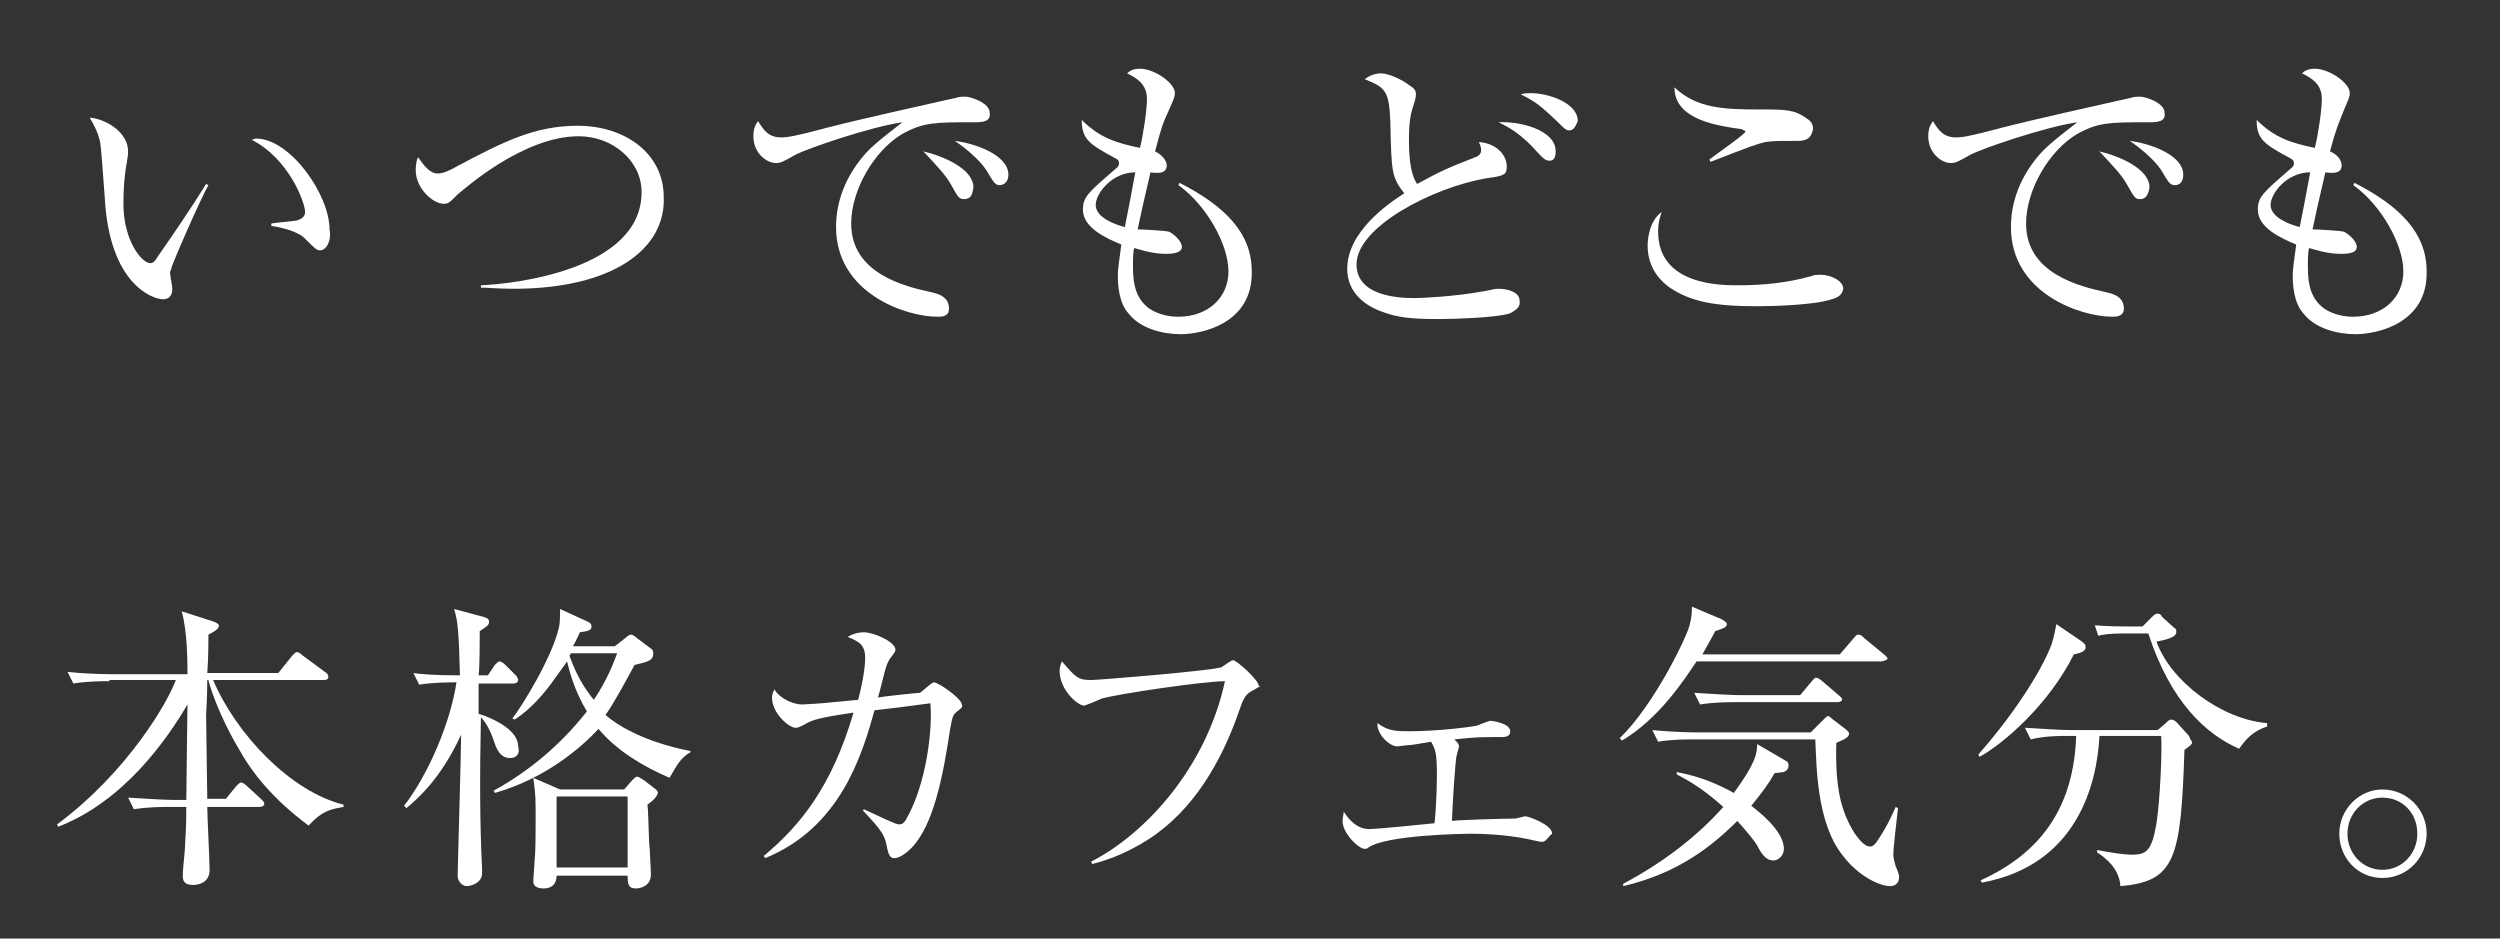 <?xml version="1.0" encoding="utf-8"?>
<!-- Generator: Adobe Illustrator 25.4.1, SVG Export Plug-In . SVG Version: 6.00 Build 0)  -->
<svg version="1.1" id="グループ_4" xmlns="http://www.w3.org/2000/svg" xmlns:xlink="http://www.w3.org/1999/xlink" x="0px"
	 y="0px" viewBox="0 0 214.7 80.6" style="enable-background:new 0 0 214.7 80.6;" xml:space="preserve">
<rect x="0" y="0" width="214.7" height="80.6" fill="#333333" stroke="none"/>
<style type="text/css">
	.st0{fill:#FFFFFF;}
</style>
<g>
	<g>
		<path class="st0" d="M14.7,23.1c0,0.1-0.1,0.2-0.1,0.3c0,0.2,0.2,1.2,0.2,1.4c0,0.7-0.4,0.9-0.8,0.9c-0.9,0-4.6-1.3-5-8.7
			c-0.2-2.6-0.3-4.2-0.4-4.8c-0.2-0.9-0.6-1.6-0.9-2.1c1.3,0.1,3.3,1.2,3.3,2.9c0,0.2,0,0.3-0.1,0.9c-0.2,1-0.3,2.2-0.3,3.6
			c0,3.2,1.6,5.1,2.3,5.1c0.3,0,0.5-0.3,0.6-0.5c1.2-1.7,3.1-4.5,4.2-6.3l0.2,0.1C17.4,16.7,14.7,22.8,14.7,23.1z M27.5,21.5
			c-0.3,0-0.4-0.1-1.4-1.1c-0.7-0.6-2.1-0.9-2.8-1v-0.2c0.4-0.1,2.1-0.2,2.3-0.3c0.3-0.1,0.6-0.3,0.6-0.7c0-0.8-1.4-4.6-4.6-6.2
			c0.2,0,0.2-0.1,0.4-0.1c2.9,0,6.3,4.8,6.3,7.8C28.5,20.7,28,21.5,27.5,21.5z"/>
		<path class="st0" d="M44.1,24.8c-1.3,0-2.2-0.1-2.8-0.1v-0.2c2.7-0.1,13.8-1.3,13.8-8c0-2.7-2.5-4.8-5.4-4.8
			c-4.8,0-9.9,4.6-10.4,5c-0.7,0.7-0.8,0.8-1.2,0.8c-0.9,0-2.4-1.3-2.4-2.9c0-0.5,0.1-0.9,0.2-1.1c0.5,0.7,1,1.4,1.7,1.4
			c0.5,0,1.1-0.3,1.8-0.7c3.8-2,6.5-3.4,10.2-3.4c4.1,0,7.4,2.4,7.4,6.1C57.2,21.4,52.6,24.8,44.1,24.8z"/>
		<path class="st0" d="M83.6,10.5c-3.3,0-4.3,0-6.1,1c-2.4,1.4-4.4,4.8-4.4,7.7c0,4.3,4.6,5.4,6.9,5.9c0.4,0.1,1.5,0.3,1.5,1.4
			c0,0.7-0.6,0.7-1,0.7c-2.7,0-8.7-2-8.7-7.7c0-1.1,0.2-3.4,2.1-5.8c0.7-0.9,1.4-1.5,3.6-3.2c-2.8,0.4-8.3,2.3-9.2,2.8
			c-1.1,0.6-1.2,0.7-1.7,0.7c-0.7,0-1.9-0.8-1.9-2.3c0-0.7,0.2-1,0.4-1.3c0.5,0.8,0.9,1.4,2,1.4c0.5,0,1.2-0.1,3.8-0.8
			c3.1-0.8,8.1-1.9,11.2-2.6c0.3-0.1,0.6-0.1,0.8-0.1c0.4,0,2.1,0.5,2.1,1.4C85.1,10.5,84.3,10.5,83.6,10.5z M82.8,17.1
			c-0.4,0-0.5-0.1-1.1-1.2c-0.5-0.9-1.2-1.6-2.4-2.9c1.7,0.4,4.3,1.5,4.3,3.1C83.5,16.7,83.4,17.1,82.8,17.1z M85.9,15.9
			c-0.4,0-0.5-0.1-1.2-1.3c-0.6-0.9-1.8-1.9-2.7-2.5c1.7,0.2,4.6,1.2,4.6,2.9C86.6,15.8,86,15.9,85.9,15.9z"/>
		<path class="st0" d="M101.4,28.7c-1.6,0-3.5-0.5-4.5-1.8c-0.8-0.9-0.9-2.4-0.9-3.2c0-0.7,0.1-1.1,0.3-2.7c-1.2-0.5-3.3-1.4-3.3-3
			c0-1.1,0.5-1.5,2.8-3.5c0.3-0.2,0.3-0.4,0.3-0.5c0-0.2-0.1-0.3-0.3-0.4c-2.2-1.2-2.9-1.6-2.9-3.3c1.6,1.6,3.1,2,5,2.4
			c0.3-1.2,0.6-3.3,0.6-4.2c0-1.3-0.9-1.8-1.7-2.2c0.2-0.2,0.5-0.4,1.1-0.4c1.2,0,3,1.2,3,2.1c0,0.3-0.1,0.5-0.4,1.2
			c-0.7,1.5-0.8,1.9-1.3,3.8c0.6,0.3,1,0.8,1,1.2c0,0.7-0.7,0.7-1.4,0.6c-0.3,1.4-0.4,1.6-1.1,4.9c0.4,0,2.3,0.1,2.7,0.2
			c0.4,0.2,1.1,0.8,1.1,1.3s-0.7,0.6-1.4,0.6c-1.2,0-2.3-0.4-2.7-0.5c-0.1,0.4-0.1,0.9-0.1,1.7c0,1.5,0.3,2.7,1.4,3.5
			c0.9,0.6,1.9,0.7,2.5,0.7c2.5,0,4.3-1.6,4.3-3.9c0-2.3-1.9-5.7-4.3-7.4l0.1-0.2c3.9,2,6.2,4.3,6.2,7.6
			C107.6,27.8,103.2,28.7,101.4,28.7z M94.1,17.6c0,1.1,1.7,1.7,2.5,1.9c0.2-1,0.5-2.5,0.9-4.7C95.5,14.8,94.1,16.6,94.1,17.6z"/>
		<path class="st0" d="M129.7,26.9c-1.1,0.4-5.1,0.5-6.1,0.5c-2.3,0-3.6-0.1-5.1-0.7c-1.3-0.5-2.8-1.6-2.8-3.6
			c0-3.2,3.5-5.6,4.9-6.5c-1.1-1.4-1.1-1.8-1.2-6.2c-0.1-2.7-0.5-2.9-2.2-3.6c0.4-0.3,0.9-0.5,1.4-0.5c0.7,0,1.9,0.6,2.4,1
			c0.5,0.3,0.6,0.5,0.6,0.8c0,0.3-0.1,0.5-0.1,0.6c-0.3,0.9-0.5,1.5-0.5,3.3c0,2.2,0.3,3.2,0.7,3.8c2-1.1,2.7-1.4,5-2.3
			c0.3-0.1,0.5-0.3,0.5-0.6c0-0.3-0.1-0.5-0.2-0.7c1.5,0.1,2.4,1.1,2.4,2.1c0,0.7-0.2,0.8-1.7,1c-4.7,0.8-11.2,4.2-11.2,7.4
			c0,2.7,3.5,2.9,5,2.9c0.4,0,3.3-0.1,6-0.6c0.6-0.1,0.8-0.2,1.2-0.2c0.8,0,1.8,0.3,1.8,1C130.6,26.4,130.2,26.6,129.7,26.9z
			 M133.1,13.8c-0.4,0-0.5-0.1-1.6-1.3c-1.2-1.2-2-1.6-2.8-2c1.7-0.1,4.9,0.6,4.9,2.5C133.6,13.4,133.5,13.8,133.1,13.8z
			 M134.8,11.2c-0.3,0-0.4-0.1-1.1-0.8c-1.4-1.3-1.7-1.6-3.1-2.3c0.3-0.1,0.6-0.1,0.9-0.1c1.4,0,4,0.8,4,2.4
			C135.3,10.9,135.1,11.2,134.8,11.2z"/>
		<path class="st0" d="M157.3,25.7c-1.4,0.5-5.1,0.6-6.4,0.6c-3.7,0-5.7-0.4-7.5-1.6c-0.7-0.5-1.9-1.6-1.9-3.6c0-0.2,0-2,1.2-2.9
			c-0.1,0.4-0.3,0.8-0.3,1.7c0,4.6,5.4,4.6,6.8,4.6c2.2,0,4.3-0.2,6.4-0.8c0.2-0.1,0.4-0.1,0.8-0.1c0.8,0,1.9,0.5,1.9,1.2
			C158.2,25.4,157.7,25.6,157.3,25.7z M154.4,12.1c-1.9,0-2.1,0-2.8,0.1c-0.8,0.2-1.1,0.3-4.7,1.7l-0.1-0.2c0.5-0.4,3.1-2.2,3.1-2.4
			c0-0.1-0.2-0.1-0.3-0.2c-2.1-0.3-5.8-0.8-5.8-3.6c1.9,1.8,4.2,1.9,7.3,1.9c2.3,0,3,0,4.1,0.8c0.5,0.3,0.5,0.7,0.5,0.9
			C155.6,11.5,155.5,12.1,154.4,12.1z"/>
		<path class="st0" d="M184.5,10.5c-3.3,0-4.3,0-6.1,1c-2.4,1.4-4.4,4.8-4.4,7.7c0,4.3,4.6,5.4,6.9,5.9c0.4,0.1,1.5,0.3,1.5,1.4
			c0,0.7-0.7,0.7-1,0.7c-2.7,0-8.7-2-8.7-7.7c0-1.1,0.2-3.4,2.1-5.8c0.7-0.9,1.4-1.5,3.6-3.2c-2.8,0.4-8.3,2.3-9.2,2.8
			c-1.1,0.6-1.2,0.7-1.7,0.7c-0.7,0-1.9-0.8-1.9-2.3c0-0.7,0.2-1,0.4-1.3c0.5,0.8,0.9,1.4,2,1.4c0.5,0,1.2-0.1,3.8-0.8
			c3.1-0.8,8.1-1.9,11.2-2.6c0.3-0.1,0.6-0.1,0.8-0.1c0.4,0,2.1,0.5,2.1,1.4C186,10.5,185.2,10.5,184.5,10.5z M183.8,17.1
			c-0.4,0-0.5-0.1-1.1-1.2c-0.5-0.9-1.2-1.6-2.4-2.9c1.7,0.4,4.3,1.5,4.3,3.1C184.5,16.7,184.3,17.1,183.8,17.1z M186.8,15.9
			c-0.4,0-0.5-0.1-1.2-1.3c-0.6-0.9-1.8-1.9-2.7-2.5c1.7,0.2,4.6,1.2,4.6,2.9C187.5,15.8,187,15.9,186.8,15.9z"/>
		<path class="st0" d="M202.3,28.7c-1.6,0-3.5-0.5-4.5-1.8c-0.8-0.9-0.9-2.4-0.9-3.2c0-0.7,0.1-1.1,0.3-2.7c-1.2-0.5-3.3-1.4-3.3-3
			c0-1.1,0.5-1.5,2.8-3.5c0.3-0.2,0.3-0.4,0.3-0.5c0-0.2-0.1-0.3-0.3-0.4c-2.2-1.2-2.9-1.6-2.9-3.3c1.6,1.6,3.1,2,5,2.4
			c0.3-1.2,0.6-3.3,0.6-4.2c0-1.3-0.9-1.8-1.7-2.2c0.2-0.2,0.5-0.4,1.1-0.4c1.2,0,3,1.2,3,2.1c0,0.3-0.1,0.5-0.4,1.2
			c-0.6,1.5-0.8,1.9-1.3,3.8c0.7,0.3,1,0.8,1,1.2c0,0.7-0.7,0.7-1.4,0.6c-0.3,1.4-0.4,1.6-1.1,4.9c0.4,0,2.3,0.1,2.7,0.2
			c0.4,0.2,1.1,0.8,1.1,1.3s-0.6,0.6-1.4,0.6c-1.2,0-2.3-0.4-2.7-0.5c-0.1,0.4-0.1,0.9-0.1,1.7c0,1.5,0.3,2.7,1.4,3.5
			c0.9,0.6,1.9,0.7,2.5,0.7c2.5,0,4.3-1.6,4.3-3.9c0-2.3-1.9-5.7-4.3-7.4l0.1-0.2c3.9,2,6.2,4.3,6.2,7.6
			C208.5,27.8,204.1,28.7,202.3,28.7z M195,17.6c0,1.1,1.7,1.7,2.5,1.9c0.2-1,0.5-2.5,0.9-4.7C196.4,14.8,195,16.6,195,17.6z"/>
		<path class="st0" d="M9.4,58.5c-0.6,0-1.9,0-3.1,0.2l-0.5-1c1.8,0.2,3.6,0.2,4,0.2h6.3c0-0.9,0-3.7-0.5-5.4l2.8,0.9
			c0.2,0.1,0.4,0.2,0.4,0.3c0,0.2-0.1,0.4-0.9,0.8c0,0.2,0,2.2-0.1,3.3h6.1l1.2-1.5c0.2-0.2,0.3-0.3,0.4-0.3s0.3,0.1,0.5,0.3
			l1.9,1.4c0.2,0.1,0.3,0.3,0.3,0.4c0,0.2-0.1,0.3-0.4,0.3h-9.5c2,4.7,6.7,9.6,11.2,10.7v0.2c-1.1,0.2-1.8,0.3-3,1.6
			c-3.1-2.3-4.9-4.6-6-6.6c-1.9-3.2-2.6-5.8-2.6-5.9h-0.1c0,1.6-0.1,2.8-0.1,3c0,1.1,0.1,6.2,0.1,7.2h1.6l0.9-1.1
			c0.2-0.2,0.3-0.3,0.4-0.3s0.3,0.1,0.5,0.3l1.2,1.1c0.2,0.2,0.3,0.3,0.3,0.4c0,0.2-0.2,0.3-0.4,0.3h-4.5c0,0.8,0.2,4.6,0.2,5.4
			c0,1.2-1.1,1.3-1.4,1.3c-0.9,0-0.9-0.5-0.9-0.8c0-0.8,0.2-2,0.2-2.8c0.1-1.5,0.1-2.4,0.1-3.1h-1.4c-0.7,0-1.9,0-3.1,0.2l-0.5-1
			c1.6,0.1,3.2,0.2,4,0.2h1c0-1.2,0.1-7.5,0.1-8.2c-1.7,2.9-5.4,8.3-11.1,10.5l-0.1-0.2c6.2-4.6,9.6-10.7,10.2-12.4H9.4z"/>
		<path class="st0" d="M43.8,65.1c-0.9,0-1.2-0.9-1.4-1.5c-0.3-0.9-0.7-1.6-1.1-2c-0.1,5-0.1,9,0.1,13c0,0.1,0,0.3,0,0.4
			c0,0.9-1.1,1.1-1.3,1.1c-0.4,0-0.8-0.4-0.8-0.9c0-0.5,0.3-10.5,0.3-12.1c-1.1,2.4-2.6,4.6-4.7,6.3l-0.2-0.2
			c2.1-2.7,4-7.2,4.5-10.6c-0.7,0-2,0-3.2,0.2l-0.5-1c0.7,0.1,1.8,0.2,4,0.2c-0.1-4-0.2-4.7-0.5-5.7l2.6,0.7
			c0.3,0.1,0.4,0.2,0.4,0.4c0,0.3-0.2,0.4-0.8,0.8c0,0.6,0,3.3-0.1,3.8h0.8l0.6-0.9c0.2-0.2,0.3-0.3,0.4-0.3c0.1,0,0.3,0.1,0.5,0.3
			l0.9,0.9c0.1,0.1,0.2,0.3,0.2,0.4c0,0.2-0.2,0.3-0.4,0.3h-3v2.6c1.3,0.4,3.4,1.4,3.4,2.8C44.7,64.8,44.3,65.1,43.8,65.1z
			 M57.5,66.8c-2.3-1-4.5-2.3-6.1-4.2c-1.4,1.5-4.4,4.2-8.9,5.5l-0.1-0.2c3.1-1.7,5.8-4,8-6.8c-0.4-0.7-1.2-2.1-1.7-4.3
			c-0.2,0.3-0.5,0.7-1,1.4c-0.9,1.3-2.1,2.7-3.5,3.6L44,61.7c0.8-1,3.4-5.2,4-7.8c0.1-0.4,0.1-1.1,0.1-1.6l2.4,1.1
			c0.2,0.1,0.3,0.2,0.3,0.4c0,0.3-0.2,0.4-1,0.5c-0.2,0.4-0.3,0.7-0.6,1.2h3.6l0.9-0.7c0.2-0.2,0.4-0.3,0.5-0.3
			c0.1,0,0.3,0.1,0.5,0.3l1.2,0.9c0.2,0.1,0.2,0.3,0.2,0.5c0,0.6-0.8,0.7-1.6,0.9c-0.5,0.9-1.7,3.2-2.5,4.3c0.9,0.8,3.2,2.3,7.3,3.1
			v0.1C58.4,65.1,58.1,65.8,57.5,66.8z M55.6,69.1c0.1,0.6,0.1,3.2,0.2,3.8c0,0.3,0.1,1.8,0.1,2.2c0,1-0.9,1.2-1.3,1.2
			c-0.6,0-0.7-0.3-0.7-1.1h-6.1c0,0.6-0.3,1.1-1.1,1.1c-0.4,0-0.9-0.1-0.9-0.6c0-0.3,0.1-1.3,0.1-1.6c0.1-1,0.1-2.1,0.1-4.6
			c0-1.5-0.1-1.8-0.2-2.7l2.3,1h5.5l0.7-0.8c0.2-0.2,0.3-0.3,0.4-0.3s0.3,0.1,0.6,0.3l0.9,0.7c0.2,0.1,0.3,0.3,0.3,0.4
			C56.4,68.5,55.9,68.9,55.6,69.1z M53.9,68.4h-6.1v6.1h6.1V68.4z M49,56.2l-0.1,0.1c0.7,2,1.6,3.2,2.1,3.8c1.2-1.8,1.7-3.2,2-4H49z
			"/>
		<path class="st0" d="M82.2,61.1c-0.4,0.3-0.4,0.5-0.6,1.5c-0.6,4-1.4,8.2-3.3,10.2c-0.7,0.7-1.2,0.9-1.5,0.9
			c-0.4,0-0.5-0.4-0.6-0.8c-0.2-1.1-0.3-1.4-2.1-3.3l0.1-0.1c1.3,0.6,2.7,1.3,3,1.3c0.3,0,0.4-0.1,0.6-0.4c1.8-3.1,2.3-7.9,2.1-10
			c-0.9,0.1-1.3,0.2-4.8,0.6c-1.1,4-3,10.1-9.4,12.7l-0.1-0.2c3-2.5,5.8-5.8,7.7-12.3c-2,0.3-3.3,0.5-4,0.9c-0.7,0.4-0.8,0.4-1,0.4
			c-0.5,0-2-1.2-2-2.6c0-0.3,0.1-0.4,0.2-0.7c0.4,0.7,1.5,1.3,2.4,1.3c0.3,0,1.8-0.1,2.7-0.2l2.1-0.2c0.6-2.3,0.6-3.4,0.6-3.6
			c0-1.1-0.5-1.4-1.5-1.8c0.3-0.2,0.8-0.4,1.4-0.4c0.8,0,2.7,0.8,2.7,1.5c0,0.2-0.2,0.4-0.5,0.8c-0.1,0.2-0.2,0.3-0.4,1
			c-0.1,0.4-0.5,2-0.6,2.3c0.5-0.1,3.4-0.4,3.6-0.4c0.2-0.1,1-0.9,1.2-0.9c0.4,0,2.4,1.4,2.4,1.9C82.7,60.7,82.6,60.8,82.2,61.1z"/>
		<path class="st0" d="M107.4,59.4c-0.5,0.3-0.7,0.8-1,1.7c-1.5,4.3-3.9,8.5-7.8,11c-2.2,1.4-4,1.9-4.8,2.1l-0.1-0.2
			c4.7-2.4,9.9-8.1,11.5-15.5c-1.8,0-9.3,1.1-10.6,1.5c-0.2,0.1-1.4,0.6-1.5,0.6c-0.5,0-2.1-1.3-2.1-3c0-0.3,0.1-0.6,0.2-0.8
			c1.2,1.4,1.4,1.6,2.5,1.6c0.7,0,10.4-0.8,11.2-1.1c0.2-0.1,0.8-0.6,1-0.6c0.3,0,2.2,1.7,2.2,2.2C108.3,58.9,108.3,58.9,107.4,59.4
			z"/>
		<path class="st0" d="M132.4,72.3c-0.2,0-1.4-0.3-1.5-0.3c-1.6-0.3-3.3-0.4-4.5-0.4c-0.7,0-7.4,0.1-8.9,1.2
			c-0.1,0.1-0.2,0.1-0.3,0.1c-0.5,0-1.9-1.3-1.9-2.4c0-0.3,0.1-0.6,0.1-0.8c0.5,0.8,1.2,1.5,2.2,1.5c0.6,0,4.7-0.4,5.6-0.5
			c0.1-0.9,0.2-2.7,0.2-4.1c0-1.9-0.1-2.2-0.5-2.9c-1.1,0.2-1.8,0.3-2,0.3c-0.2,0-0.8,0.1-0.9,0.1c-0.7,0-1.8-1.1-1.7-2
			c0.9,0.7,1.7,0.7,2.7,0.7c2.6,0,5.6-0.4,5.9-0.5c0.2-0.1,1-0.4,1.1-0.4c0.1,0,1.7,0.2,1.7,0.9c0,0.5-0.5,0.5-0.8,0.5
			c-1.9,0-2.1,0-4,0.2c0.3,0.3,0.4,0.4,0.4,0.6c0,0.1-0.2,0.7-0.2,0.8c-0.1,0.1-0.4,4.7-0.4,5.6c0.8-0.1,4.6-0.2,5.4-0.2
			c0.1,0,0.8-0.2,0.9-0.2c0.2,0,2.3,0.7,2.3,1.5C132.9,71.9,132.8,72.3,132.4,72.3z"/>
		<path class="st0" d="M161.5,56.8h-15.8c-1,1.5-3.2,4.9-6.4,6.8l-0.2-0.2c3-2.9,5.8-8.8,6-9.7c0.2-0.8,0.2-1.1,0.2-1.6l2.6,1.1
			c0.1,0.1,0.4,0.2,0.4,0.4c0,0.3-0.4,0.4-1,0.6c-0.3,0.6-0.6,1.1-1.1,2h11.8l1.2-1.4c0.2-0.2,0.2-0.3,0.4-0.3
			c0.2,0,0.3,0.1,0.5,0.3l1.7,1.4c0.1,0.1,0.3,0.2,0.3,0.4C161.8,56.8,161.6,56.8,161.5,56.8z M153.2,66.3c-0.1,0-0.7,0.1-0.8,0.1
			c-0.5,0.9-1.1,1.7-2,2.8c0.5,0.4,2.8,2.1,2.8,3.7c0,0.6-0.5,1-0.9,1c-0.6,0-1-0.5-1.4-1.3c-0.1-0.2-0.7-1-1.7-2.1
			c-2.2,2.2-5.1,4.5-9.8,5.6l0-0.2c3.2-1.7,6.2-3.9,8.6-6.6c-2-1.8-3.3-2.4-4-2.8l0-0.2c0.9,0.2,2.6,0.5,4.9,1.8
			c1.9-2.6,2-3.4,2-4.2l2.4,1.4c0.2,0.1,0.3,0.2,0.3,0.4C153.6,66.1,153.4,66.2,153.2,66.3z M162.3,76.1c-0.8,0-2.7-0.8-4.1-2.7
			c-2.2-2.8-2.2-7.7-2.3-9.9h-10.5c-0.6,0-1.9,0-3,0.2l-0.5-1c2.1,0.2,3.7,0.2,4,0.2h9.6l1.1-1.1c0.2-0.2,0.3-0.3,0.4-0.3
			c0.1,0,0.2,0.1,0.3,0.2l1.3,1c0.1,0.1,0.2,0.2,0.2,0.3c0,0.4-0.7,0.6-1.1,0.8c-0.1,3.9,0.4,5.9,1.6,7.8c0.1,0.1,0.7,1.1,1.3,1.1
			c0.2,0,0.3-0.1,0.5-0.3c0.9-1.3,1.4-2.4,1.7-3.1l0.2,0.1c-0.1,1-0.4,3.3-0.4,4c0,0.3,0.1,0.6,0.2,1c0.1,0.2,0.3,0.7,0.3,0.9
			C163.1,75.9,162.7,76.1,162.3,76.1z M157.7,60.3H149c-0.5,0-1.8,0-3,0.2l-0.5-1c1.6,0.1,3.2,0.2,4,0.2h5.1l1-1.2
			c0.2-0.2,0.2-0.3,0.4-0.3c0.1,0,0.4,0.2,0.5,0.3l1.4,1.2c0.2,0.2,0.3,0.2,0.3,0.4C158.1,60.3,157.9,60.3,157.7,60.3z"/>
		<path class="st0" d="M178.1,56.2c-2.2,4.4-6.1,7.7-8.1,8.8l-0.1-0.2c3.6-4.1,5.7-7.8,6.3-9.5c0.2-0.6,0.3-1.2,0.4-1.7l2.2,1.5
			c0.1,0.1,0.3,0.2,0.3,0.4C179.2,56,178.5,56.1,178.1,56.2z M187.6,64.4c-0.3,9.4-0.8,11.3-5.5,11.7c-0.1-1.6-1.4-2.5-2-2.9l0-0.2
			c1.1,0.2,2.2,0.4,3,0.4c1.2,0,1.7-0.3,2.1-2.7c0.3-1.9,0.5-6.3,0.4-7.5h-5.3c-0.2,4.1-1.9,11.1-10.1,12.6l-0.1-0.2
			c5.3-2.4,8-6.4,8.2-12.4h-0.8c-0.6,0-1.9,0-3.1,0.3l-0.5-1c1.6,0.1,3.2,0.2,4,0.2h7.4l0.7-0.6c0.2-0.2,0.3-0.3,0.5-0.3
			c0.1,0,0.3,0.1,0.4,0.2l1,1.1c0.1,0.1,0.2,0.3,0.2,0.4C188.4,63.8,188.3,63.9,187.6,64.4z M192.3,64.3c-2.8-1.2-5.9-4-7.8-9.9
			h-2.1c-1.3,0-1.8,0.1-2.2,0.2l-0.3-0.9c1.2,0.1,2.3,0.1,2.8,0.1h1.3l0.8-0.8c0.2-0.2,0.3-0.3,0.5-0.3c0.2,0,0.3,0.1,0.4,0.3l1,0.9
			c0.2,0.1,0.2,0.2,0.2,0.4c0,0.5-1.2,0.7-1.7,0.8c1.2,3.4,5.6,6.7,9.5,7l0,0.3C193.4,62.8,192.8,63.6,192.3,64.3z"/>
		<path class="st0" d="M204.6,75.4c-2.1,0-3.7-1.7-3.7-3.8c0-2.1,1.7-3.8,3.7-3.8c2.1,0,3.8,1.7,3.8,3.8
			C208.4,73.6,206.8,75.4,204.6,75.4z M204.6,68.5c-1.7,0-3,1.4-3,3.1s1.3,3.1,3,3.1c1.7,0,3-1.4,3-3.1
			C207.6,69.8,206.3,68.5,204.6,68.5z"/>
	</g>
</g>
</svg>
